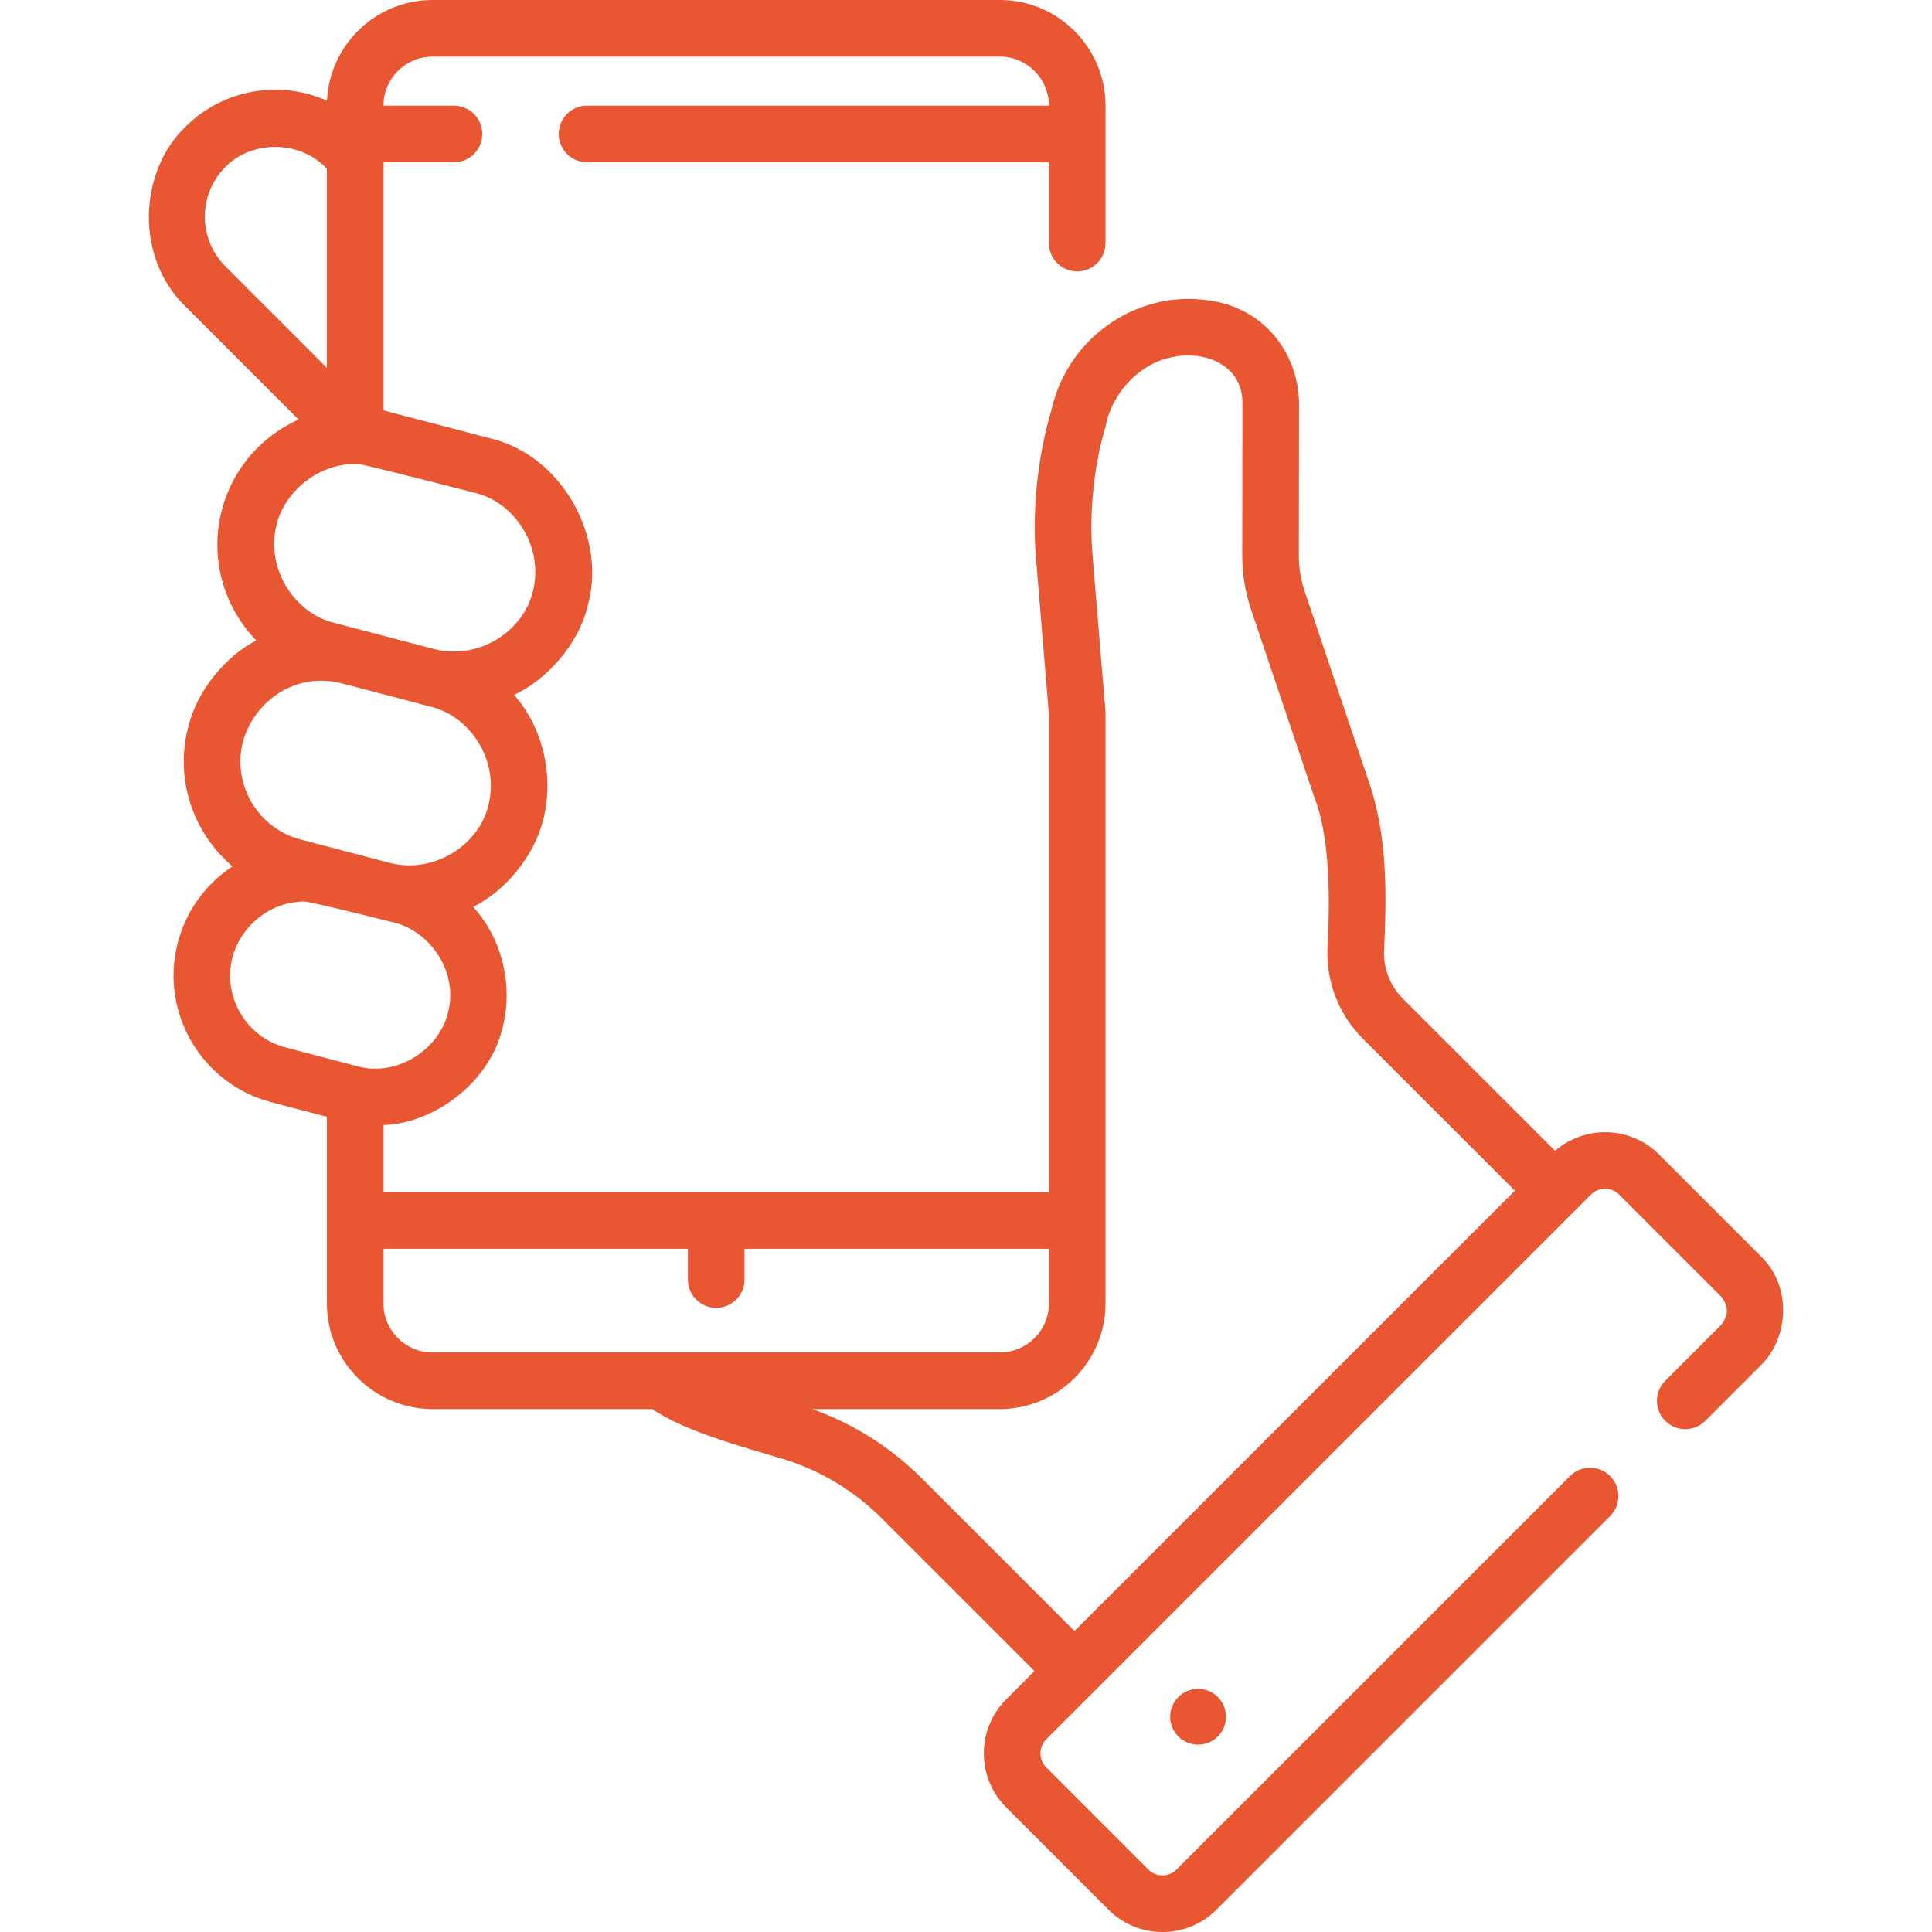 <svg width="64" height="64" viewBox="0 0 64 64" fill="none" xmlns="http://www.w3.org/2000/svg">
<g clip-path="url(#clip0_50_192)">
<path d="M58.346 41.631L54.96 38.245C54.016 37.301 52.507 37.262 51.514 38.123L46.468 33.077C46.057 32.666 45.831 32.098 45.847 31.517C45.934 29.693 45.975 27.657 45.322 25.831L43.218 19.584C43.091 19.208 43.026 18.816 43.026 18.422L43.033 13.31C42.98 11.601 41.785 10.121 39.905 9.935C37.571 9.655 35.356 11.237 34.831 13.577C34.399 15.036 34.175 16.805 34.322 18.537L34.747 23.663V39.493H12.703V37.27C14.379 37.217 16.222 35.864 16.649 34.045C16.984 32.721 16.694 31.17 15.675 30.042C16.7 29.538 17.692 28.39 17.994 27.154C18.34 25.804 18.05 24.184 17.031 23.018C18.083 22.532 19.161 21.368 19.467 20.071C20.11 17.849 18.651 15.085 16.221 14.516C16.221 14.516 12.771 13.612 12.703 13.597V5.375H15.038C15.556 5.375 15.976 4.955 15.976 4.438C15.976 3.92 15.556 3.5 15.038 3.5H12.703C12.704 2.604 13.433 1.875 14.328 1.875H33.12C34.017 1.875 34.746 2.604 34.747 3.5H19.446C18.929 3.5 18.509 3.92 18.509 4.438C18.509 4.955 18.929 5.375 19.446 5.375H34.747V8.054C34.747 8.572 35.166 8.991 35.684 8.991C36.202 8.991 36.622 8.572 36.622 8.054V3.501C36.622 1.571 35.051 0 33.12 0H14.328C12.454 0 10.919 1.481 10.832 3.335C9.287 2.648 7.41 2.935 6.144 4.201C4.594 5.684 4.465 8.536 6.144 10.151L9.89 13.897C8.678 14.442 7.713 15.508 7.35 16.891C6.931 18.486 7.417 20.109 8.488 21.215C7.484 21.734 6.541 22.853 6.238 24.068C5.93 25.243 6.098 26.469 6.71 27.518C6.976 27.973 7.312 28.371 7.703 28.701C6.806 29.289 6.166 30.176 5.892 31.221C5.285 33.531 6.672 35.904 8.982 36.511L10.829 36.995V43.177C10.829 45.107 12.399 46.677 14.329 46.677H21.613C22.65 47.411 24.701 47.959 25.923 48.325C27.156 48.698 28.289 49.376 29.199 50.286L34.269 55.356L33.332 56.293C32.345 57.28 32.345 58.886 33.332 59.873L36.718 63.259C37.196 63.737 37.832 64 38.508 64C39.184 64 39.82 63.737 40.298 63.259L53.336 50.221C53.702 49.855 53.702 49.261 53.336 48.895C52.969 48.529 52.376 48.529 52.01 48.895L38.972 61.933C38.848 62.057 38.683 62.125 38.508 62.125C38.332 62.125 38.167 62.057 38.043 61.933L34.658 58.547C34.402 58.291 34.402 57.874 34.658 57.618L36.257 56.019C36.257 56.019 36.257 56.019 36.257 56.019C36.257 56.019 36.257 56.019 36.257 56.019L52.705 39.571C52.961 39.315 53.378 39.314 53.634 39.57L57.02 42.956C57.132 43.113 57.374 43.423 57.02 43.885L55.163 45.742C54.797 46.108 54.797 46.702 55.163 47.068C55.529 47.434 56.122 47.434 56.489 47.068L58.346 45.211C59.218 44.361 59.393 42.66 58.346 41.631V41.631ZM6.786 7.176C6.786 6.553 7.029 5.967 7.47 5.527C8.332 4.648 9.927 4.625 10.828 5.588V12.184L7.469 8.825C7.029 8.384 6.786 7.799 6.786 7.176V7.176ZM9.163 17.367C9.466 16.206 10.646 15.303 11.892 15.375C12.07 15.384 15.745 16.329 15.745 16.329C17.059 16.649 18.024 18.114 17.653 19.596C17.333 20.909 15.868 21.874 14.387 21.503L11.071 20.633C9.758 20.312 8.792 18.848 9.163 17.367ZM8.052 24.544C8.453 23.193 9.812 22.252 11.318 22.636L14.272 23.412C15.586 23.732 16.551 25.197 16.18 26.678C15.86 27.992 14.395 28.957 12.914 28.586L9.959 27.81C8.533 27.436 7.677 25.971 8.052 24.544V24.544ZM7.705 31.697C7.962 30.743 8.874 29.878 10.077 29.863C10.287 29.863 13.083 30.569 13.083 30.569C14.231 30.854 15.209 32.193 14.835 33.569C14.55 34.716 13.211 35.694 11.835 35.321L9.458 34.697C8.147 34.353 7.361 33.007 7.705 31.697V31.697ZM12.703 43.177V41.368H22.788V42.388C22.788 42.906 23.207 43.325 23.725 43.325C24.243 43.325 24.663 42.906 24.663 42.388V41.368H34.747V43.177C34.747 44.073 34.017 44.802 33.12 44.802H14.328C13.432 44.802 12.703 44.073 12.703 43.177V43.177ZM30.524 48.96C29.506 47.942 28.262 47.159 26.906 46.677H33.12C35.051 46.677 36.622 45.106 36.622 43.177V23.618C36.622 23.598 36.62 23.578 36.619 23.558C36.618 23.552 36.618 23.547 36.618 23.541L36.617 23.531C36.617 23.527 36.617 23.523 36.616 23.519L36.191 18.382C36.087 17.121 36.197 15.553 36.629 14.109C36.806 13.097 37.712 12.016 38.888 11.82C39.8 11.628 41.122 12.005 41.158 13.309L41.151 18.42C41.151 18.421 41.151 18.421 41.151 18.422V18.423C41.152 19.023 41.25 19.615 41.441 20.183L43.545 26.429C44.082 27.791 44.054 29.923 43.972 31.466C43.943 32.559 44.369 33.63 45.142 34.403L47.57 36.831C47.571 36.832 47.572 36.832 47.573 36.833L50.182 39.443L35.594 54.03L30.524 48.96Z" fill="#E85731"/>
<path d="M39.688 57.794C40.199 57.794 40.612 57.38 40.612 56.87C40.612 56.359 40.199 55.945 39.688 55.945C39.177 55.945 38.763 56.359 38.763 56.87C38.763 57.38 39.177 57.794 39.688 57.794Z" fill="#E85731"/>
</g>
<defs>
<clipPath id="clip0_50_192">
<rect width="64" height="64" fill="white"/>
</clipPath>
</defs>
</svg>

